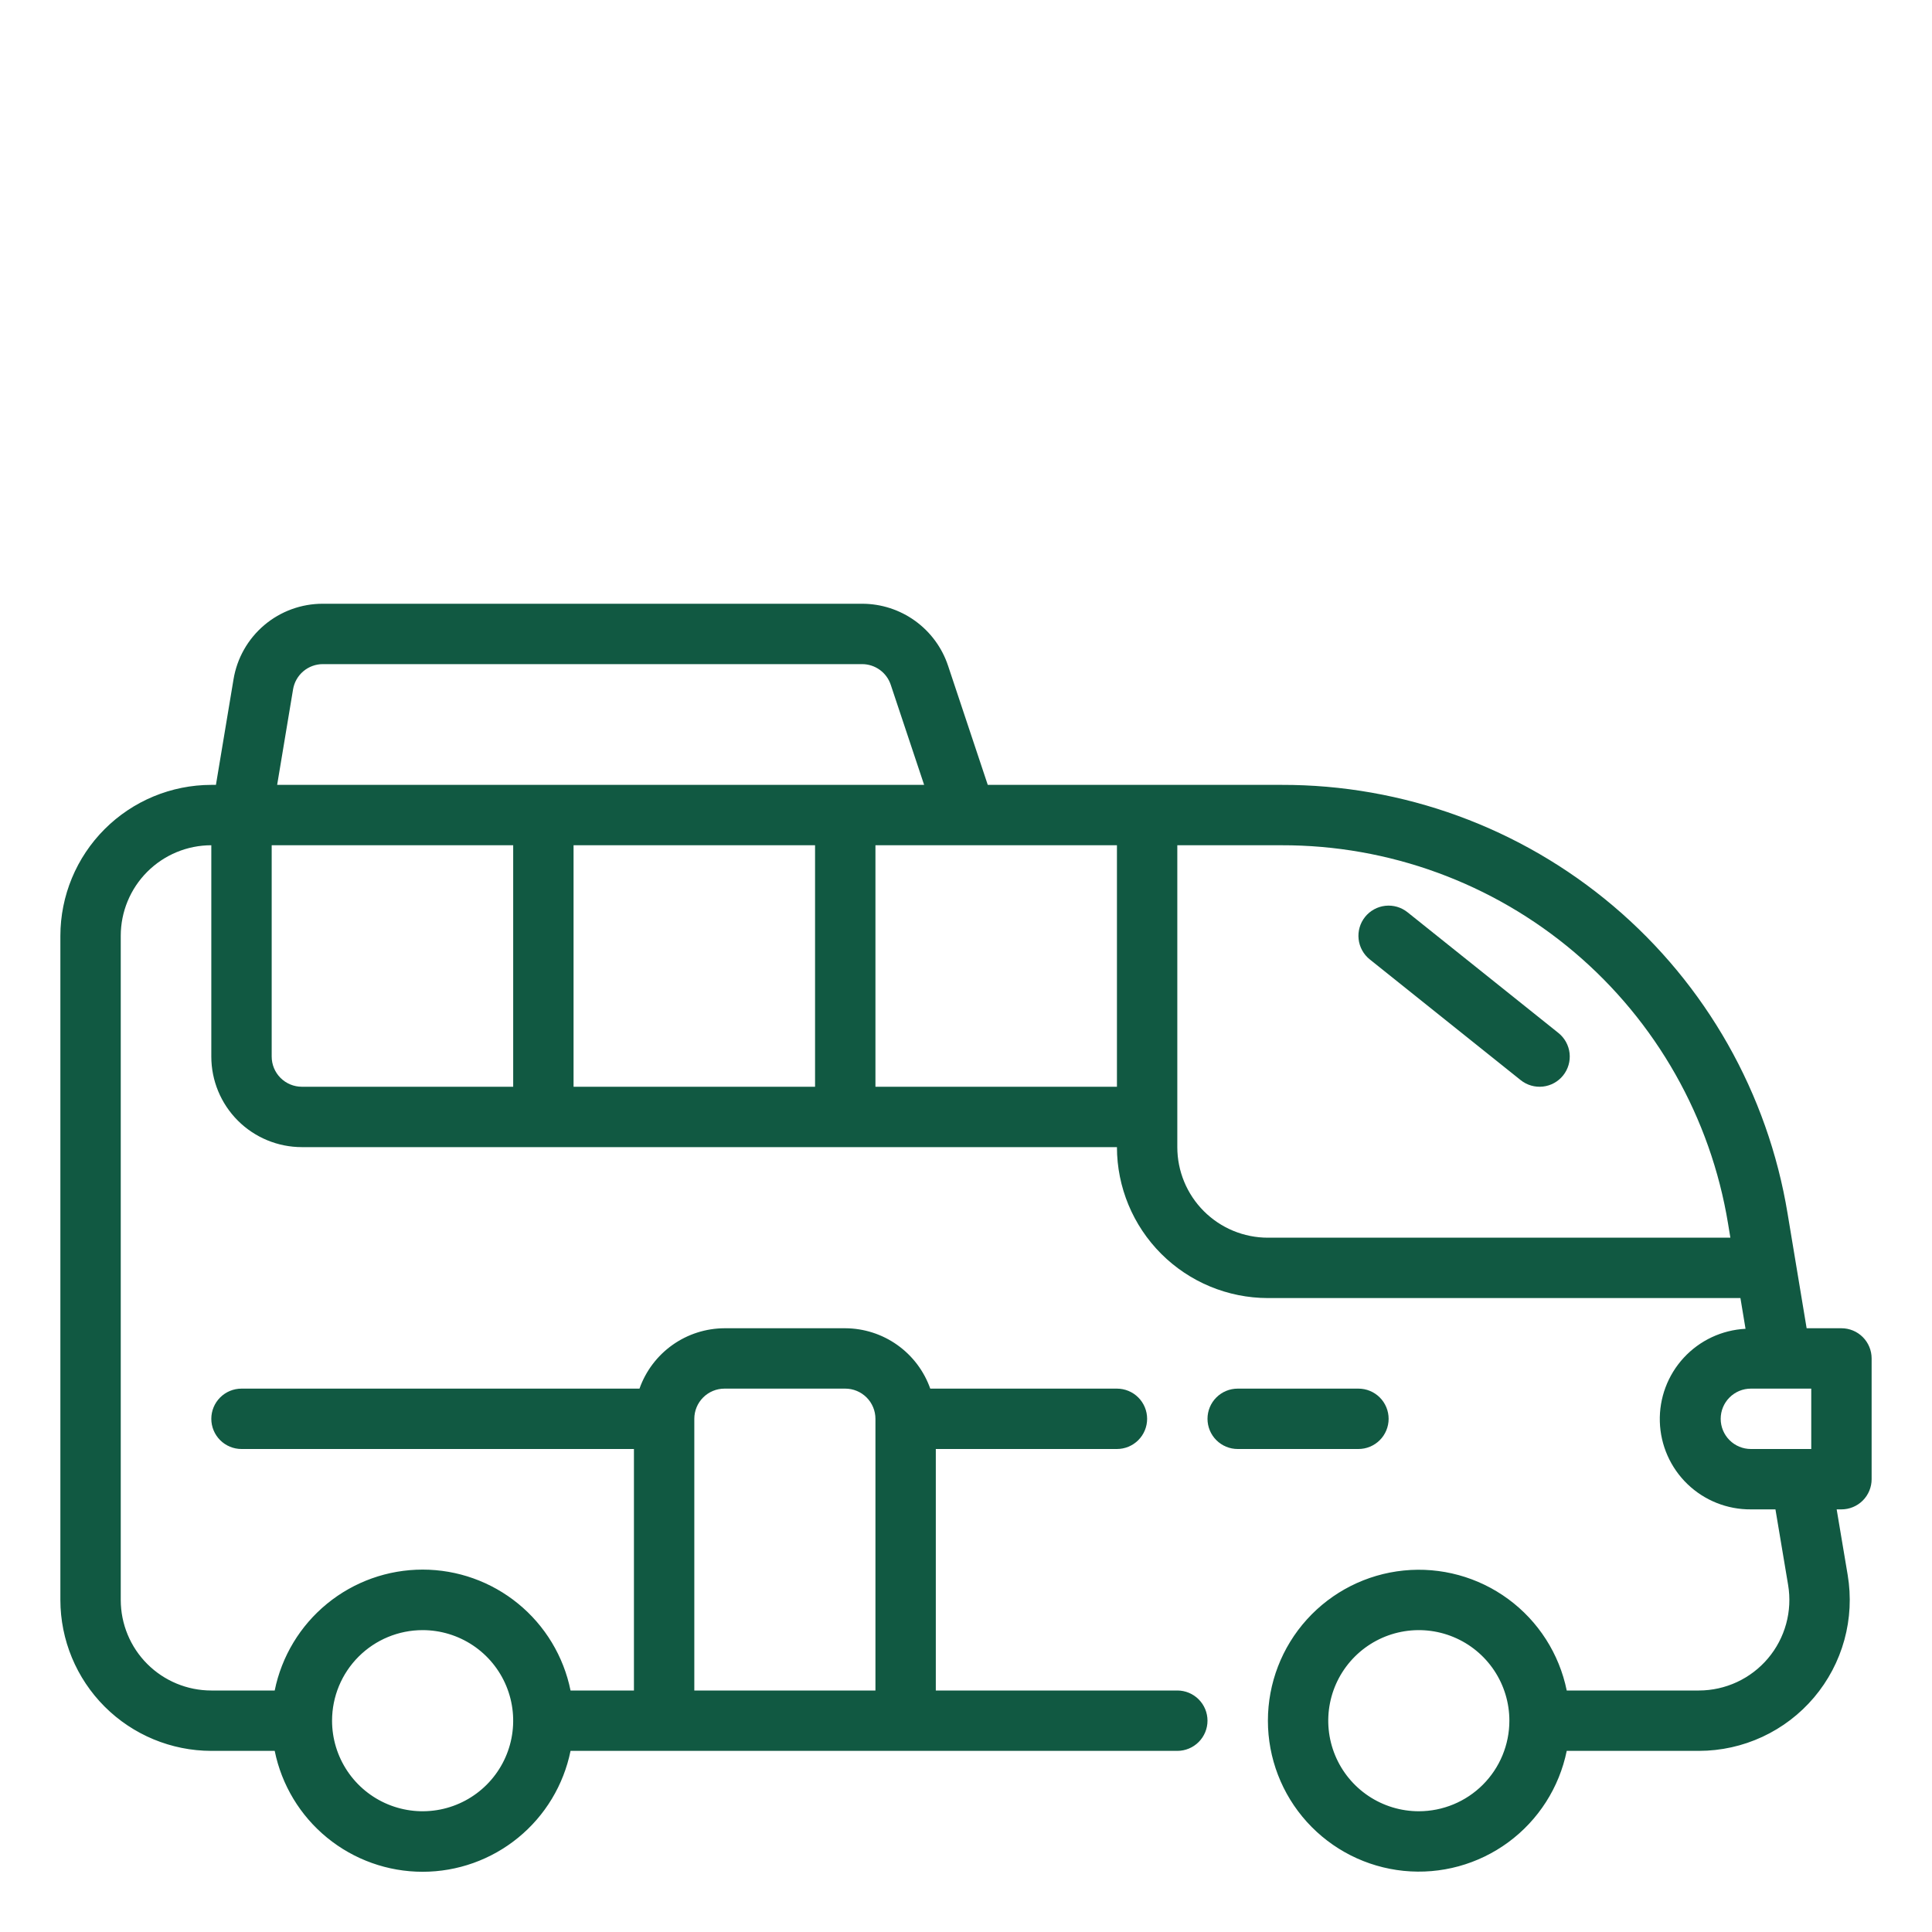 <?xml version="1.0" encoding="UTF-8"?> <svg xmlns="http://www.w3.org/2000/svg" width="508" height="508" viewBox="0 0 508 508" fill="none"><path d="M484.188 349.25H475.036L470.027 319.088C464.843 287.557 448.606 258.901 424.222 238.249C399.839 217.598 368.901 206.299 336.947 206.375H259.723L249.277 175.03C247.696 170.289 244.664 166.166 240.61 163.244C236.555 160.322 231.685 158.75 226.687 158.75H84.884C79.243 158.736 73.782 160.731 69.478 164.377C65.174 168.024 62.309 173.083 61.397 178.649L56.777 206.375H55.562C45.041 206.388 34.953 210.573 27.513 218.013C20.073 225.453 15.888 235.541 15.875 246.063V420.688C15.888 431.209 20.073 441.297 27.513 448.737C34.953 456.177 45.041 460.362 55.562 460.375H72.231C74.053 469.347 78.92 477.413 86.009 483.206C93.097 489 101.97 492.165 111.125 492.165C120.28 492.165 129.153 489 136.241 483.206C143.33 477.413 148.197 469.347 150.019 460.375H309.562C311.668 460.375 313.687 459.539 315.175 458.05C316.664 456.562 317.5 454.543 317.5 452.438C317.5 450.332 316.664 448.313 315.175 446.825C313.687 445.336 311.668 444.5 309.562 444.5H246.062V381H293.688C295.793 381 297.812 380.164 299.3 378.675C300.789 377.187 301.625 375.168 301.625 373.063C301.625 370.957 300.789 368.938 299.3 367.45C297.812 365.961 295.793 365.125 293.688 365.125H244.602C242.966 360.498 239.941 356.49 235.94 353.648C231.939 350.806 227.157 349.27 222.25 349.25H190.5C185.593 349.27 180.811 350.806 176.81 353.648C172.809 356.49 169.784 360.498 168.148 365.125H63.5C61.395 365.125 59.376 365.961 57.887 367.45C56.399 368.938 55.562 370.957 55.562 373.063C55.562 375.168 56.399 377.187 57.887 378.675C59.376 380.164 61.395 381 63.5 381H166.688V444.5H150.019C148.197 435.528 143.33 427.462 136.241 421.669C129.153 415.875 120.28 412.71 111.125 412.71C101.97 412.71 93.097 415.875 86.009 421.669C78.92 427.462 74.053 435.528 72.231 444.5H55.562C49.247 444.5 43.19 441.991 38.724 437.526C34.259 433.06 31.75 427.003 31.75 420.688V246.063C31.75 239.747 34.259 233.69 38.724 229.225C43.19 224.759 49.247 222.25 55.562 222.25V277.813C55.562 284.128 58.071 290.185 62.537 294.651C67.003 299.116 73.059 301.625 79.375 301.625H293.688C293.7 312.147 297.886 322.234 305.326 329.674C312.766 337.115 322.853 341.3 333.375 341.313H457.629L458.97 349.393C452.766 349.71 446.933 352.445 442.721 357.011C438.508 361.577 436.253 367.612 436.436 373.822C436.62 380.031 439.229 385.922 443.703 390.231C448.178 394.54 454.163 396.925 460.375 396.875H466.836L470.17 416.759C470.74 420.167 470.562 423.66 469.646 426.993C468.731 430.326 467.102 433.419 464.87 436.059C462.639 438.699 459.86 440.821 456.726 442.279C453.592 443.736 450.179 444.494 446.722 444.5H411.956C409.989 434.864 404.514 426.301 396.592 420.472C388.671 414.643 378.867 411.963 369.082 412.951C359.296 413.94 350.227 418.526 343.631 425.822C337.035 433.118 333.383 442.602 333.383 452.438C333.383 462.273 337.035 471.758 343.631 479.053C350.227 486.349 359.296 490.936 369.082 491.924C378.867 492.913 388.671 490.233 396.592 484.403C404.514 478.574 409.989 470.012 411.956 460.375H446.722C452.486 460.37 458.18 459.11 463.407 456.682C468.635 454.254 473.27 450.716 476.992 446.315C480.714 441.914 483.433 436.755 484.959 431.197C486.485 425.639 486.783 419.816 485.831 414.131L482.933 396.875H484.188C486.293 396.875 488.312 396.039 489.8 394.55C491.289 393.062 492.125 391.043 492.125 388.938V357.188C492.125 355.082 491.289 353.063 489.8 351.575C488.312 350.086 486.293 349.25 484.188 349.25ZM182.562 373.063C182.562 370.957 183.399 368.938 184.887 367.45C186.376 365.961 188.395 365.125 190.5 365.125H222.25C224.355 365.125 226.374 365.961 227.863 367.45C229.351 368.938 230.188 370.957 230.188 373.063V444.5H182.562V373.063ZM111.125 428.625C115.835 428.625 120.439 430.022 124.355 432.638C128.27 435.255 131.323 438.974 133.125 443.325C134.927 447.676 135.399 452.464 134.48 457.083C133.561 461.702 131.293 465.945 127.963 469.276C124.633 472.606 120.39 474.874 115.771 475.793C111.151 476.711 106.364 476.24 102.012 474.437C97.661 472.635 93.942 469.583 91.326 465.667C88.709 461.751 87.312 457.147 87.312 452.438C87.312 446.122 89.821 440.065 94.287 435.6C98.753 431.134 104.81 428.625 111.125 428.625ZM373.062 476.25C368.353 476.25 363.749 474.853 359.833 472.237C355.917 469.62 352.865 465.901 351.063 461.55C349.26 457.199 348.789 452.411 349.708 447.792C350.626 443.173 352.894 438.93 356.225 435.6C359.555 432.269 363.798 430.001 368.417 429.083C373.036 428.164 377.824 428.635 382.175 430.438C386.526 432.24 390.245 435.292 392.862 439.208C395.478 443.124 396.875 447.728 396.875 452.438C396.875 458.753 394.366 464.81 389.9 469.276C385.435 473.741 379.378 476.25 373.062 476.25ZM77.057 181.261C77.365 179.407 78.321 177.723 79.754 176.508C81.187 175.293 83.005 174.626 84.884 174.625H226.687C228.352 174.626 229.975 175.151 231.325 176.126C232.676 177.1 233.686 178.474 234.212 180.054L242.991 206.375H72.874L77.057 181.261ZM71.438 277.813V222.25H134.938V285.75H79.375C77.27 285.75 75.251 284.914 73.762 283.425C72.274 281.937 71.438 279.918 71.438 277.813ZM150.812 222.25H214.312V285.75H150.812V222.25ZM230.188 285.75V222.25H293.688V285.75H230.188ZM333.375 325.438C327.06 325.438 321.003 322.929 316.537 318.463C312.071 313.997 309.562 307.941 309.562 301.625V222.25H336.947C365.147 222.183 392.45 232.158 413.967 250.387C435.483 268.617 449.807 293.91 454.374 321.739L454.985 325.438H333.375ZM452.438 373.063C452.438 370.957 453.274 368.938 454.762 367.45C456.251 365.961 458.27 365.125 460.375 365.125H476.25V381H460.375C458.27 381 456.251 380.164 454.762 378.675C453.274 377.187 452.438 375.168 452.438 373.063Z" fill="#115942"></path><path d="M365.125 373.062C365.125 370.957 364.289 368.938 362.8 367.45C361.312 365.961 359.293 365.125 357.188 365.125H325.438C323.332 365.125 321.313 365.961 319.825 367.45C318.336 368.938 317.5 370.957 317.5 373.062C317.5 375.168 318.336 377.187 319.825 378.675C321.313 380.164 323.332 381 325.438 381H357.188C359.293 381 361.312 380.164 362.8 378.675C364.289 377.187 365.125 375.168 365.125 373.062Z" fill="#115942"></path><path d="M370.086 239.863C368.442 238.548 366.343 237.939 364.25 238.171C362.157 238.403 360.242 239.457 358.926 241.101C357.61 242.746 357.002 244.845 357.234 246.938C357.466 249.031 358.52 250.946 360.164 252.262L399.852 284.012C401.496 285.327 403.596 285.936 405.688 285.704C407.781 285.472 409.696 284.417 411.012 282.773C412.328 281.129 412.937 279.03 412.704 276.937C412.472 274.844 411.418 272.929 409.774 271.613L370.086 239.863Z" fill="#115942"></path></svg> 
